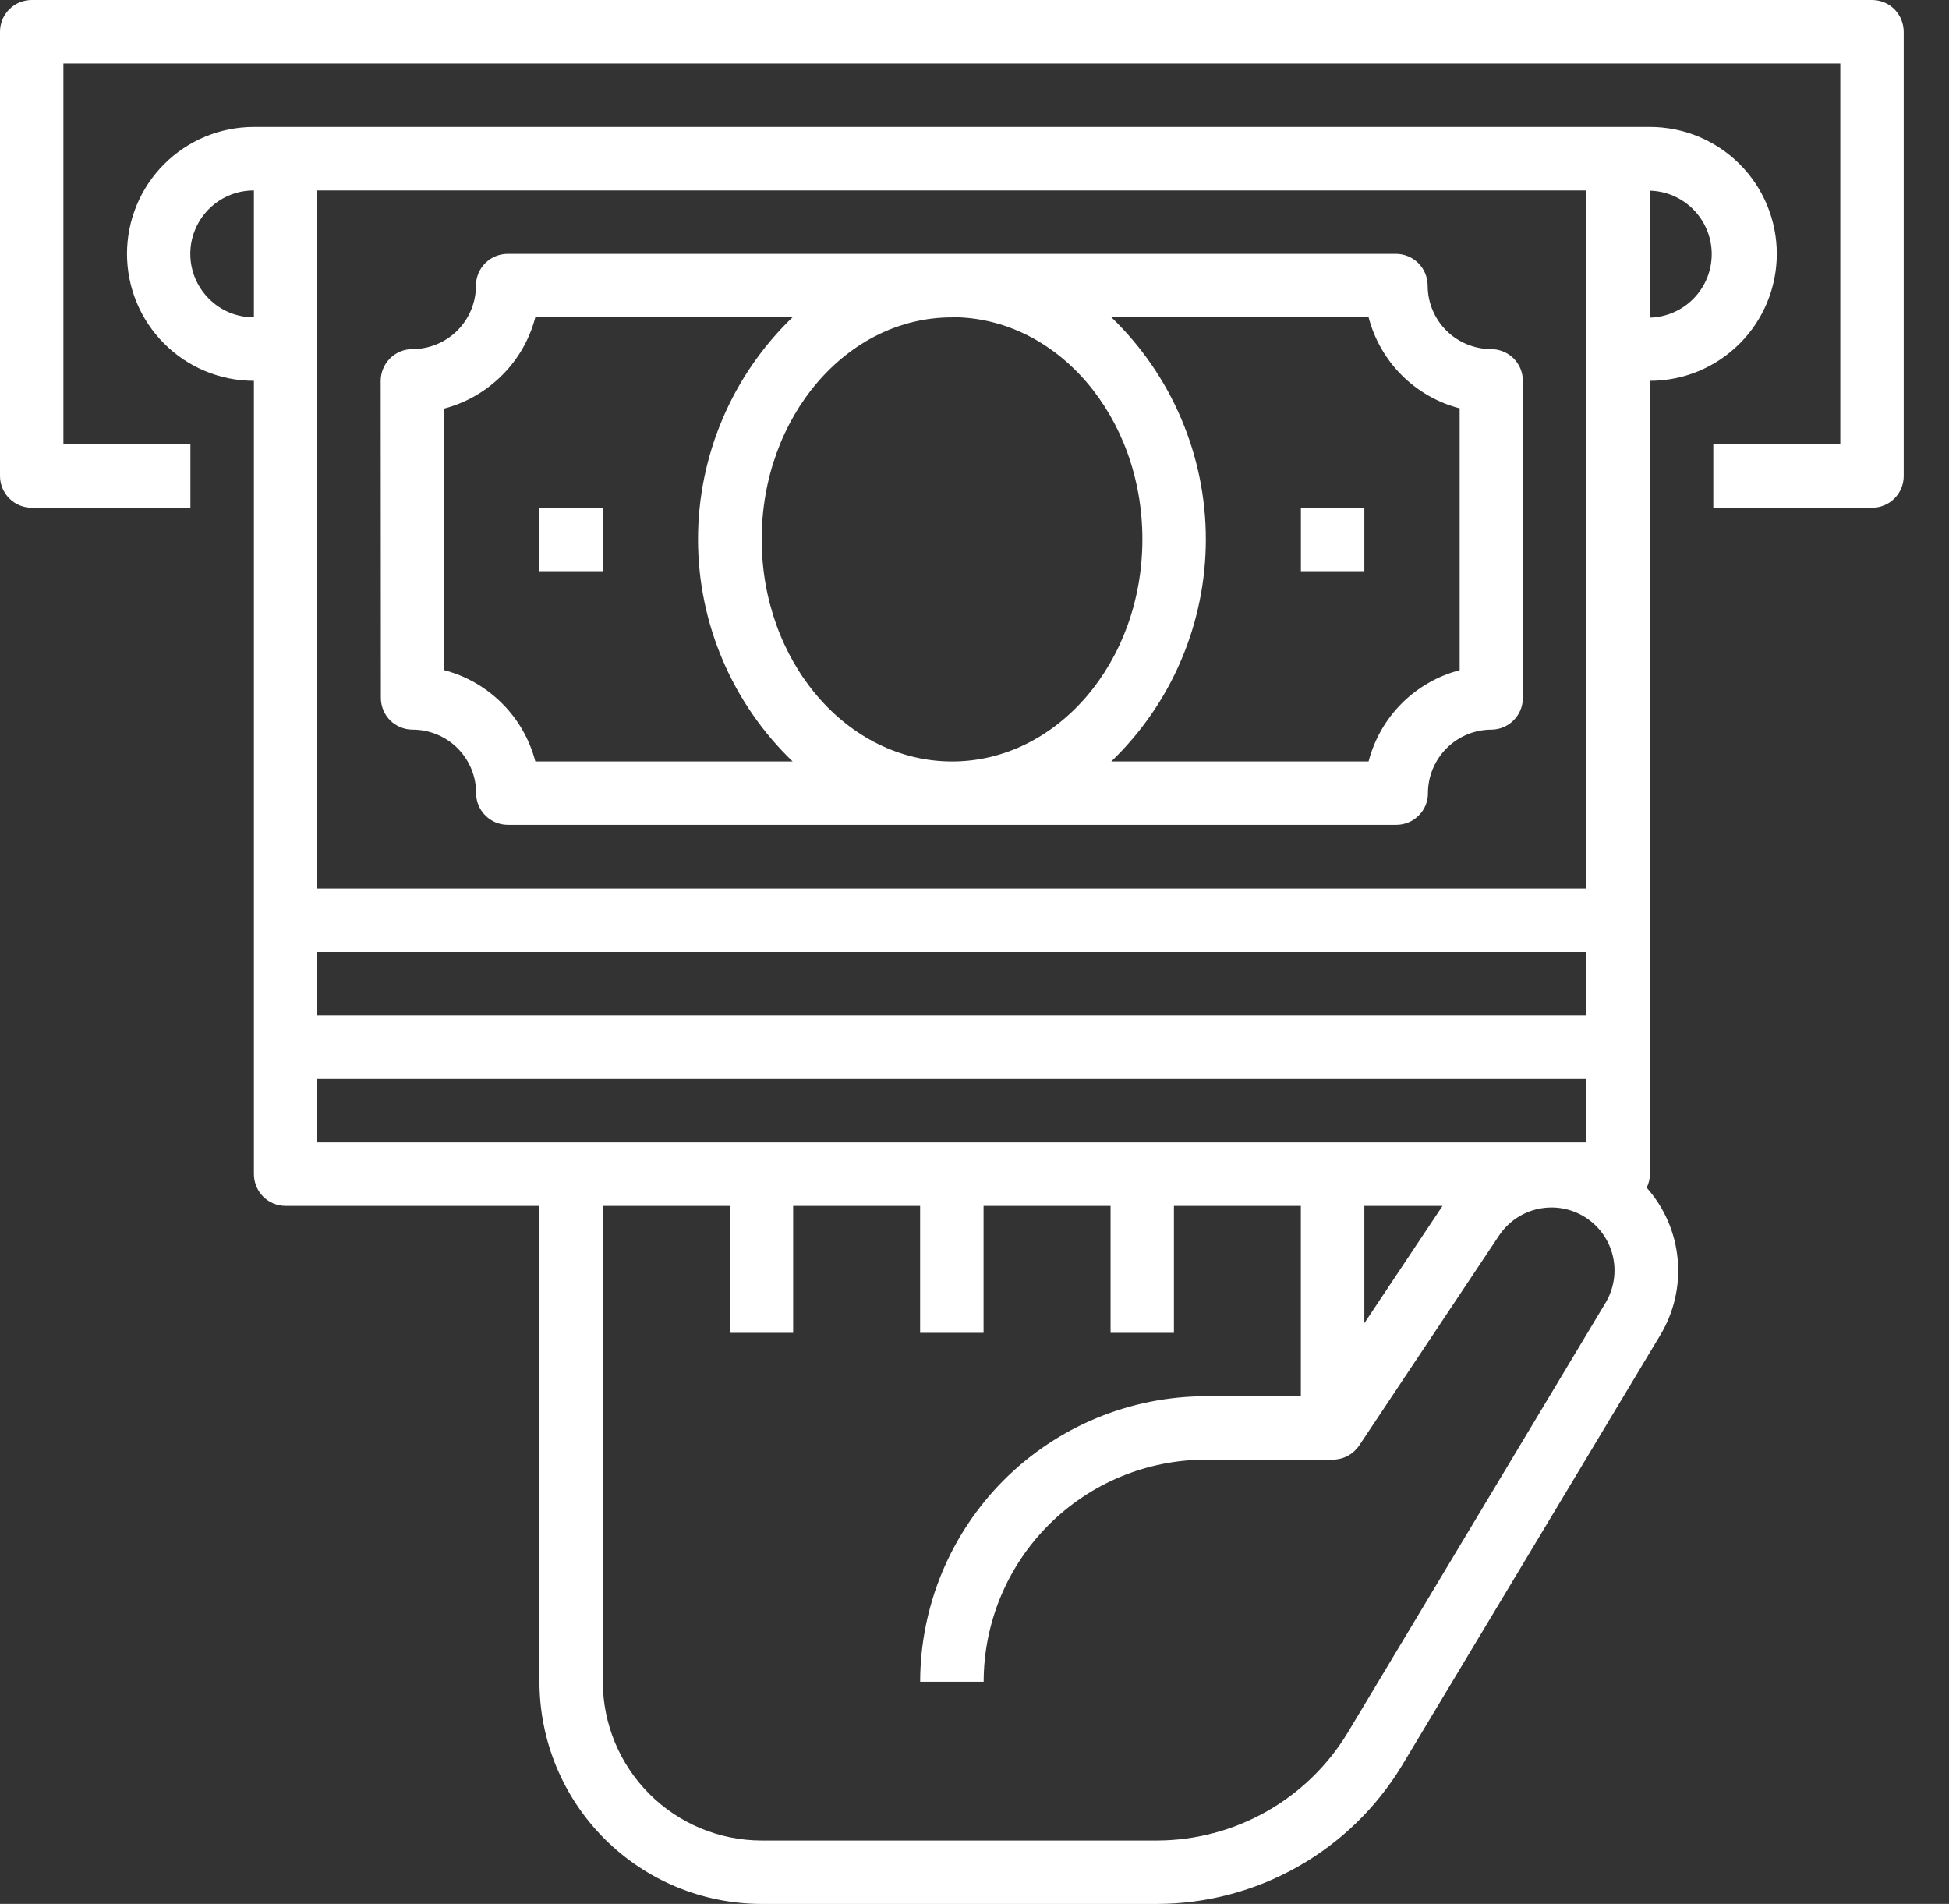 <svg width="43" height="42" viewBox="0 0 43 42" fill="none" xmlns="http://www.w3.org/2000/svg">
<rect x="0" y="0" width="43" height="42" fill="#333333" stroke="none"/>
<g clip-path="url(#clip0_1_1356)">
<path d="M30.931 38.948L36.626 29.459C36.931 28.955 37.068 28.367 37.014 27.781C36.961 27.194 36.721 26.64 36.33 26.2C36.376 26.109 36.4 26.009 36.401 25.907V8.401C37.144 8.401 37.856 8.106 38.381 7.58C38.906 7.055 39.201 6.343 39.201 5.6C39.201 4.858 38.906 4.145 38.381 3.62C37.856 3.095 37.144 2.8 36.401 2.8H5.602C4.859 2.8 4.147 3.095 3.622 3.62C3.097 4.145 2.802 4.858 2.802 5.6C2.802 6.343 3.097 7.055 3.622 7.58C4.147 8.106 4.859 8.401 5.602 8.401V25.901C5.602 25.993 5.62 26.084 5.655 26.169C5.69 26.254 5.741 26.331 5.806 26.396C5.871 26.461 5.948 26.513 6.033 26.548C6.117 26.583 6.208 26.601 6.3 26.601H11.902V37.101C11.903 38.4 12.419 39.645 13.337 40.564C14.256 41.483 15.501 41.999 16.8 42.001H25.53C26.617 41.999 27.684 41.716 28.63 41.181C29.576 40.647 30.368 39.877 30.931 38.948ZM36.408 4.206C36.772 4.218 37.117 4.37 37.37 4.632C37.623 4.893 37.765 5.243 37.765 5.607C37.765 5.97 37.623 6.32 37.37 6.581C37.117 6.843 36.772 6.995 36.408 7.007V4.206ZM4.609 6.59C4.413 6.394 4.279 6.145 4.225 5.873C4.171 5.601 4.199 5.319 4.306 5.063C4.412 4.808 4.592 4.589 4.823 4.435C5.053 4.282 5.325 4.2 5.602 4.201V7.001C5.417 7.001 5.235 6.965 5.064 6.895C4.894 6.824 4.739 6.721 4.609 6.59ZM7 4.201H35V19.601H7V4.201ZM35 21.001V22.4H7V21.001H35ZM7 25.2V23.801H35V25.2H7ZM31.826 26.601L30.101 29.19V26.601H31.826ZM25.528 40.602H16.8C15.872 40.6 14.982 40.231 14.326 39.574C13.671 38.918 13.301 38.029 13.3 37.101V26.601H16.1V29.403H17.499V26.601H20.3V29.403H21.7V26.601H24.502V29.403H25.9V26.601H28.7V30.801H26.6C24.93 30.804 23.33 31.468 22.149 32.649C20.969 33.83 20.304 35.43 20.301 37.099H21.702C21.704 35.8 22.22 34.555 23.139 33.637C24.057 32.719 25.302 32.202 26.601 32.2H29.401C29.516 32.2 29.63 32.172 29.732 32.118C29.833 32.064 29.92 31.986 29.985 31.891L33.079 27.247C33.282 26.948 33.593 26.739 33.947 26.666C34.3 26.592 34.669 26.659 34.974 26.852C35.279 27.046 35.497 27.35 35.582 27.702C35.666 28.053 35.61 28.424 35.426 28.734L29.733 38.224C29.295 38.947 28.679 39.546 27.943 39.962C27.207 40.379 26.377 40.599 25.532 40.602H25.528Z" fill="white"/>
<path d="M41.302 0H0.7C0.514 0 0.336 0.074 0.205 0.205C0.074 0.336 0 0.514 0 0.7V10.502C0.001 10.688 0.075 10.865 0.206 10.996C0.337 11.127 0.514 11.2 0.7 11.201H4.201V9.8H1.399V1.401H40.602V9.8H37.8V11.201H41.302C41.394 11.201 41.484 11.183 41.569 11.148C41.654 11.113 41.731 11.062 41.796 10.997C41.861 10.932 41.913 10.855 41.948 10.77C41.983 10.685 42.001 10.594 42.001 10.502V0.7C42 0.515 41.927 0.337 41.797 0.205C41.666 0.074 41.488 0 41.302 0Z" fill="white"/>
<path d="M8.403 15.396C8.403 15.488 8.421 15.579 8.456 15.665C8.491 15.749 8.543 15.827 8.608 15.892C8.673 15.957 8.751 16.008 8.836 16.043C8.921 16.078 9.012 16.096 9.104 16.096C9.476 16.096 9.832 16.244 10.095 16.506C10.357 16.769 10.505 17.125 10.505 17.497C10.504 17.589 10.522 17.68 10.557 17.765C10.593 17.85 10.645 17.927 10.71 17.991C10.775 18.056 10.852 18.108 10.937 18.143C11.022 18.178 11.113 18.196 11.205 18.196H30.806C30.898 18.196 30.988 18.178 31.073 18.143C31.158 18.108 31.234 18.056 31.299 17.991C31.365 17.927 31.417 17.85 31.452 17.765C31.487 17.68 31.505 17.589 31.504 17.497C31.505 17.125 31.652 16.77 31.915 16.507C32.177 16.244 32.533 16.097 32.904 16.096C33.089 16.095 33.265 16.021 33.395 15.889C33.526 15.758 33.598 15.581 33.598 15.396V8.401C33.598 8.308 33.58 8.217 33.545 8.132C33.51 8.047 33.458 7.97 33.393 7.905C33.26 7.775 33.083 7.702 32.897 7.701C32.526 7.7 32.17 7.552 31.908 7.29C31.645 7.027 31.498 6.671 31.498 6.3C31.497 6.115 31.424 5.937 31.293 5.806C31.162 5.675 30.985 5.601 30.799 5.6H11.201C11.015 5.6 10.837 5.674 10.706 5.805C10.575 5.936 10.501 6.114 10.501 6.3C10.501 6.672 10.353 7.028 10.091 7.291C9.828 7.553 9.472 7.701 9.1 7.701C8.915 7.701 8.736 7.774 8.605 7.906C8.474 8.037 8.4 8.215 8.399 8.401L8.403 15.396ZM30.194 6.997C30.32 7.481 30.572 7.923 30.925 8.276C31.279 8.63 31.72 8.883 32.204 9.008V14.784C31.72 14.911 31.279 15.164 30.925 15.518C30.572 15.872 30.32 16.314 30.194 16.798H24.517C25.177 16.164 25.702 15.403 26.06 14.561C26.419 13.719 26.604 12.813 26.604 11.898C26.604 10.982 26.419 10.077 26.06 9.235C25.702 8.392 25.177 7.631 24.517 6.997H30.194ZM21.005 6.997C23.322 6.997 25.204 9.188 25.204 11.896C25.204 14.605 23.322 16.798 21.005 16.798C18.688 16.798 16.805 14.598 16.805 11.896C16.805 9.195 18.684 7.001 21.001 7.001L21.005 6.997ZM11.079 8.276C11.433 7.923 11.686 7.481 11.811 6.997H17.488C16.828 7.631 16.303 8.392 15.944 9.234C15.585 10.076 15.4 10.982 15.4 11.898C15.4 12.813 15.585 13.719 15.944 14.561C16.303 15.403 16.828 16.164 17.488 16.798H11.811C11.685 16.314 11.433 15.873 11.079 15.519C10.726 15.165 10.285 14.911 9.801 14.784V9.013C10.285 8.885 10.726 8.631 11.079 8.276Z" fill="white"/>
<path d="M13.301 11.201H11.902V12.6H13.301V11.201Z" fill="white"/>
<path d="M30.101 11.201H28.701V12.6H30.101V11.201Z" fill="white"/>
</g>
<defs>
<clipPath id="clip0_1_1356">
<rect width="42.001" height="42" fill="white"/>
</clipPath>
</defs>
</svg>

